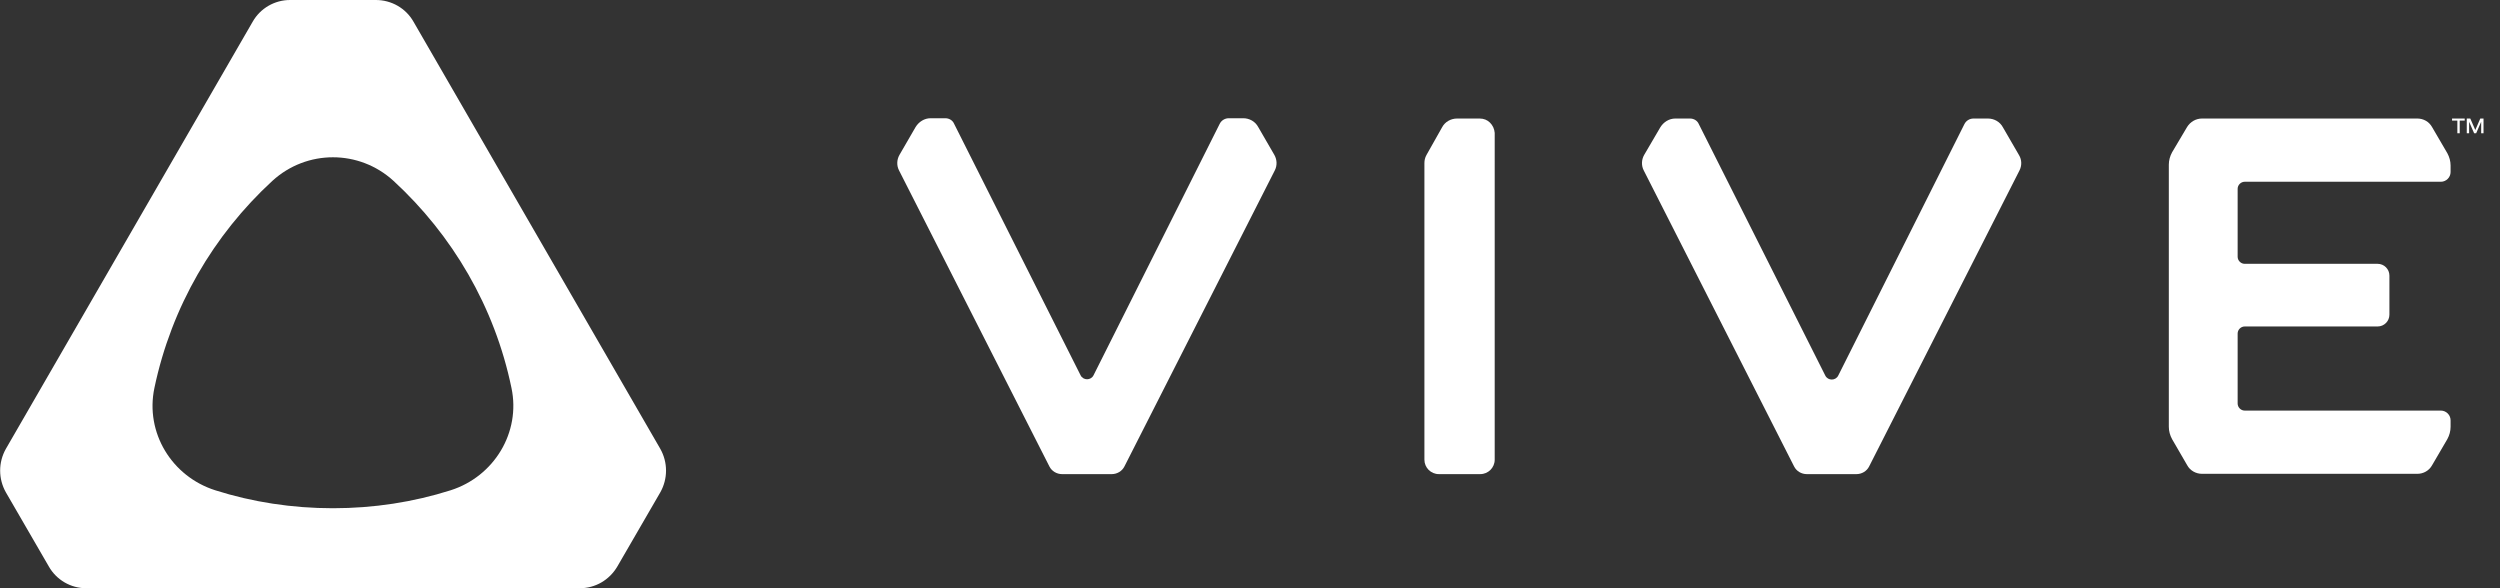 <svg fill="#FFF" xmlns="http://www.w3.org/2000/svg" width="85px" height="20px" viewBox="0 0 85 20">
<rect x="0" y="0" width="85" height="20" fill="#333333" stroke="none"/>
<path d="M22.45,15.26L14.06,0.74C13.8,0.28,13.31,0,12.78,0H9.86C9.34,0,8.85,0.28,8.59,0.74L0.2,15.26 c-0.26,0.46-0.26,1.02,0,1.48l1.46,2.52C1.92,19.72,2.41,20,2.93,20h16.78c0.53,0,1.01-0.28,1.28-0.74l1.46-2.52 C22.71,16.28,22.71,15.72,22.45,15.26 M15.32,16.67c-1.26,0.4-2.61,0.61-4,0.61c-1.39,0-2.74-0.21-4-0.61 c-1.48-0.47-2.39-1.96-2.07-3.48c0.58-2.76,2.01-5.2,4.01-7.04c1.17-1.07,2.95-1.07,4.12,0c2,1.84,3.44,4.28,4.01,7.04 C17.71,14.7,16.8,16.2,15.32,16.67"/>
<path d="M83.37,4.03h0.43V4.1h-0.17v0.43h-0.08V4.1h-0.18V4.03z M83.88,4.03h0.11l0.17,0.39h0l0.17-0.39h0.11v0.5 h-0.08l0-0.39h0l-0.17,0.39h-0.07l-0.17-0.39h0l0,0.39h-0.08V4.03z"/>
<path d="M74.36,4.32c0.11-0.18,0.3-0.29,0.51-0.29h7.32c0.21,0,0.4,0.11,0.5,0.29l0.52,0.89c0.07,0.13,0.11,0.27,0.11,0.42v0.22 c0,0.18-0.15,0.33-0.33,0.33h-6.67c-0.13,0-0.24,0.11-0.24,0.24v2.31c0,0.13,0.11,0.24,0.24,0.24h4.52c0.22,0,0.4,0.18,0.4,0.4 v1.33c0,0.22-0.18,0.4-0.4,0.4h-4.52c-0.13,0-0.24,0.11-0.24,0.24v2.38c0,0.13,0.11,0.24,0.24,0.24h6.67 c0.18,0,0.33,0.15,0.33,0.33v0.22c0,0.15-0.04,0.29-0.11,0.42l-0.52,0.89c-0.1,0.18-0.29,0.29-0.5,0.29h-7.32 c-0.21,0-0.41-0.11-0.51-0.3l-0.51-0.88c-0.07-0.13-0.11-0.27-0.11-0.42l0-8.91c0-0.15,0.04-0.29,0.11-0.42L74.36,4.32z"/>
<path d="M68.66,5.8l-5.11,10.06c-0.08,0.16-0.25,0.26-0.43,0.26h-1.69c-0.18,0-0.35-0.1-0.43-0.26L55.89,5.8 c-0.09-0.17-0.08-0.37,0.01-0.53l0.55-0.94c0.11-0.18,0.3-0.3,0.51-0.3h0.5c0.13,0,0.25,0.07,0.3,0.19l4.3,8.55 c0.09,0.18,0.35,0.18,0.44,0l4.29-8.55c0.06-0.12,0.18-0.19,0.31-0.19h0.49c0.21,0,0.41,0.11,0.51,0.3l0.55,0.95 C68.74,5.43,68.75,5.63,68.66,5.8"/>
<path d="M50.66,4.17c-0.09-0.09-0.21-0.14-0.35-0.14h-0.77c-0.21,0-0.41,0.11-0.51,0.3L48.5,5.27c-0.05,0.09-0.07,0.18-0.07,0.28 v10.08c0,0.27,0.22,0.49,0.49,0.49h1.41c0.27,0,0.49-0.22,0.49-0.49V4.52C50.81,4.38,50.75,4.26,50.66,4.17"/>
<path d="M43.34,5.8l-5.11,10.06c-0.08,0.16-0.25,0.26-0.43,0.26h-1.69c-0.18,0-0.35-0.1-0.43-0.26L30.57,5.8 c-0.09-0.17-0.08-0.37,0.01-0.53l0.55-0.95c0.11-0.18,0.3-0.3,0.51-0.3h0.5c0.13,0,0.25,0.07,0.3,0.19l4.3,8.55 c0.09,0.18,0.35,0.18,0.44,0l4.29-8.55c0.06-0.12,0.18-0.19,0.31-0.19h0.49c0.21,0,0.41,0.11,0.51,0.3l0.55,0.95 C43.42,5.43,43.43,5.63,43.34,5.8"/>
</svg>
